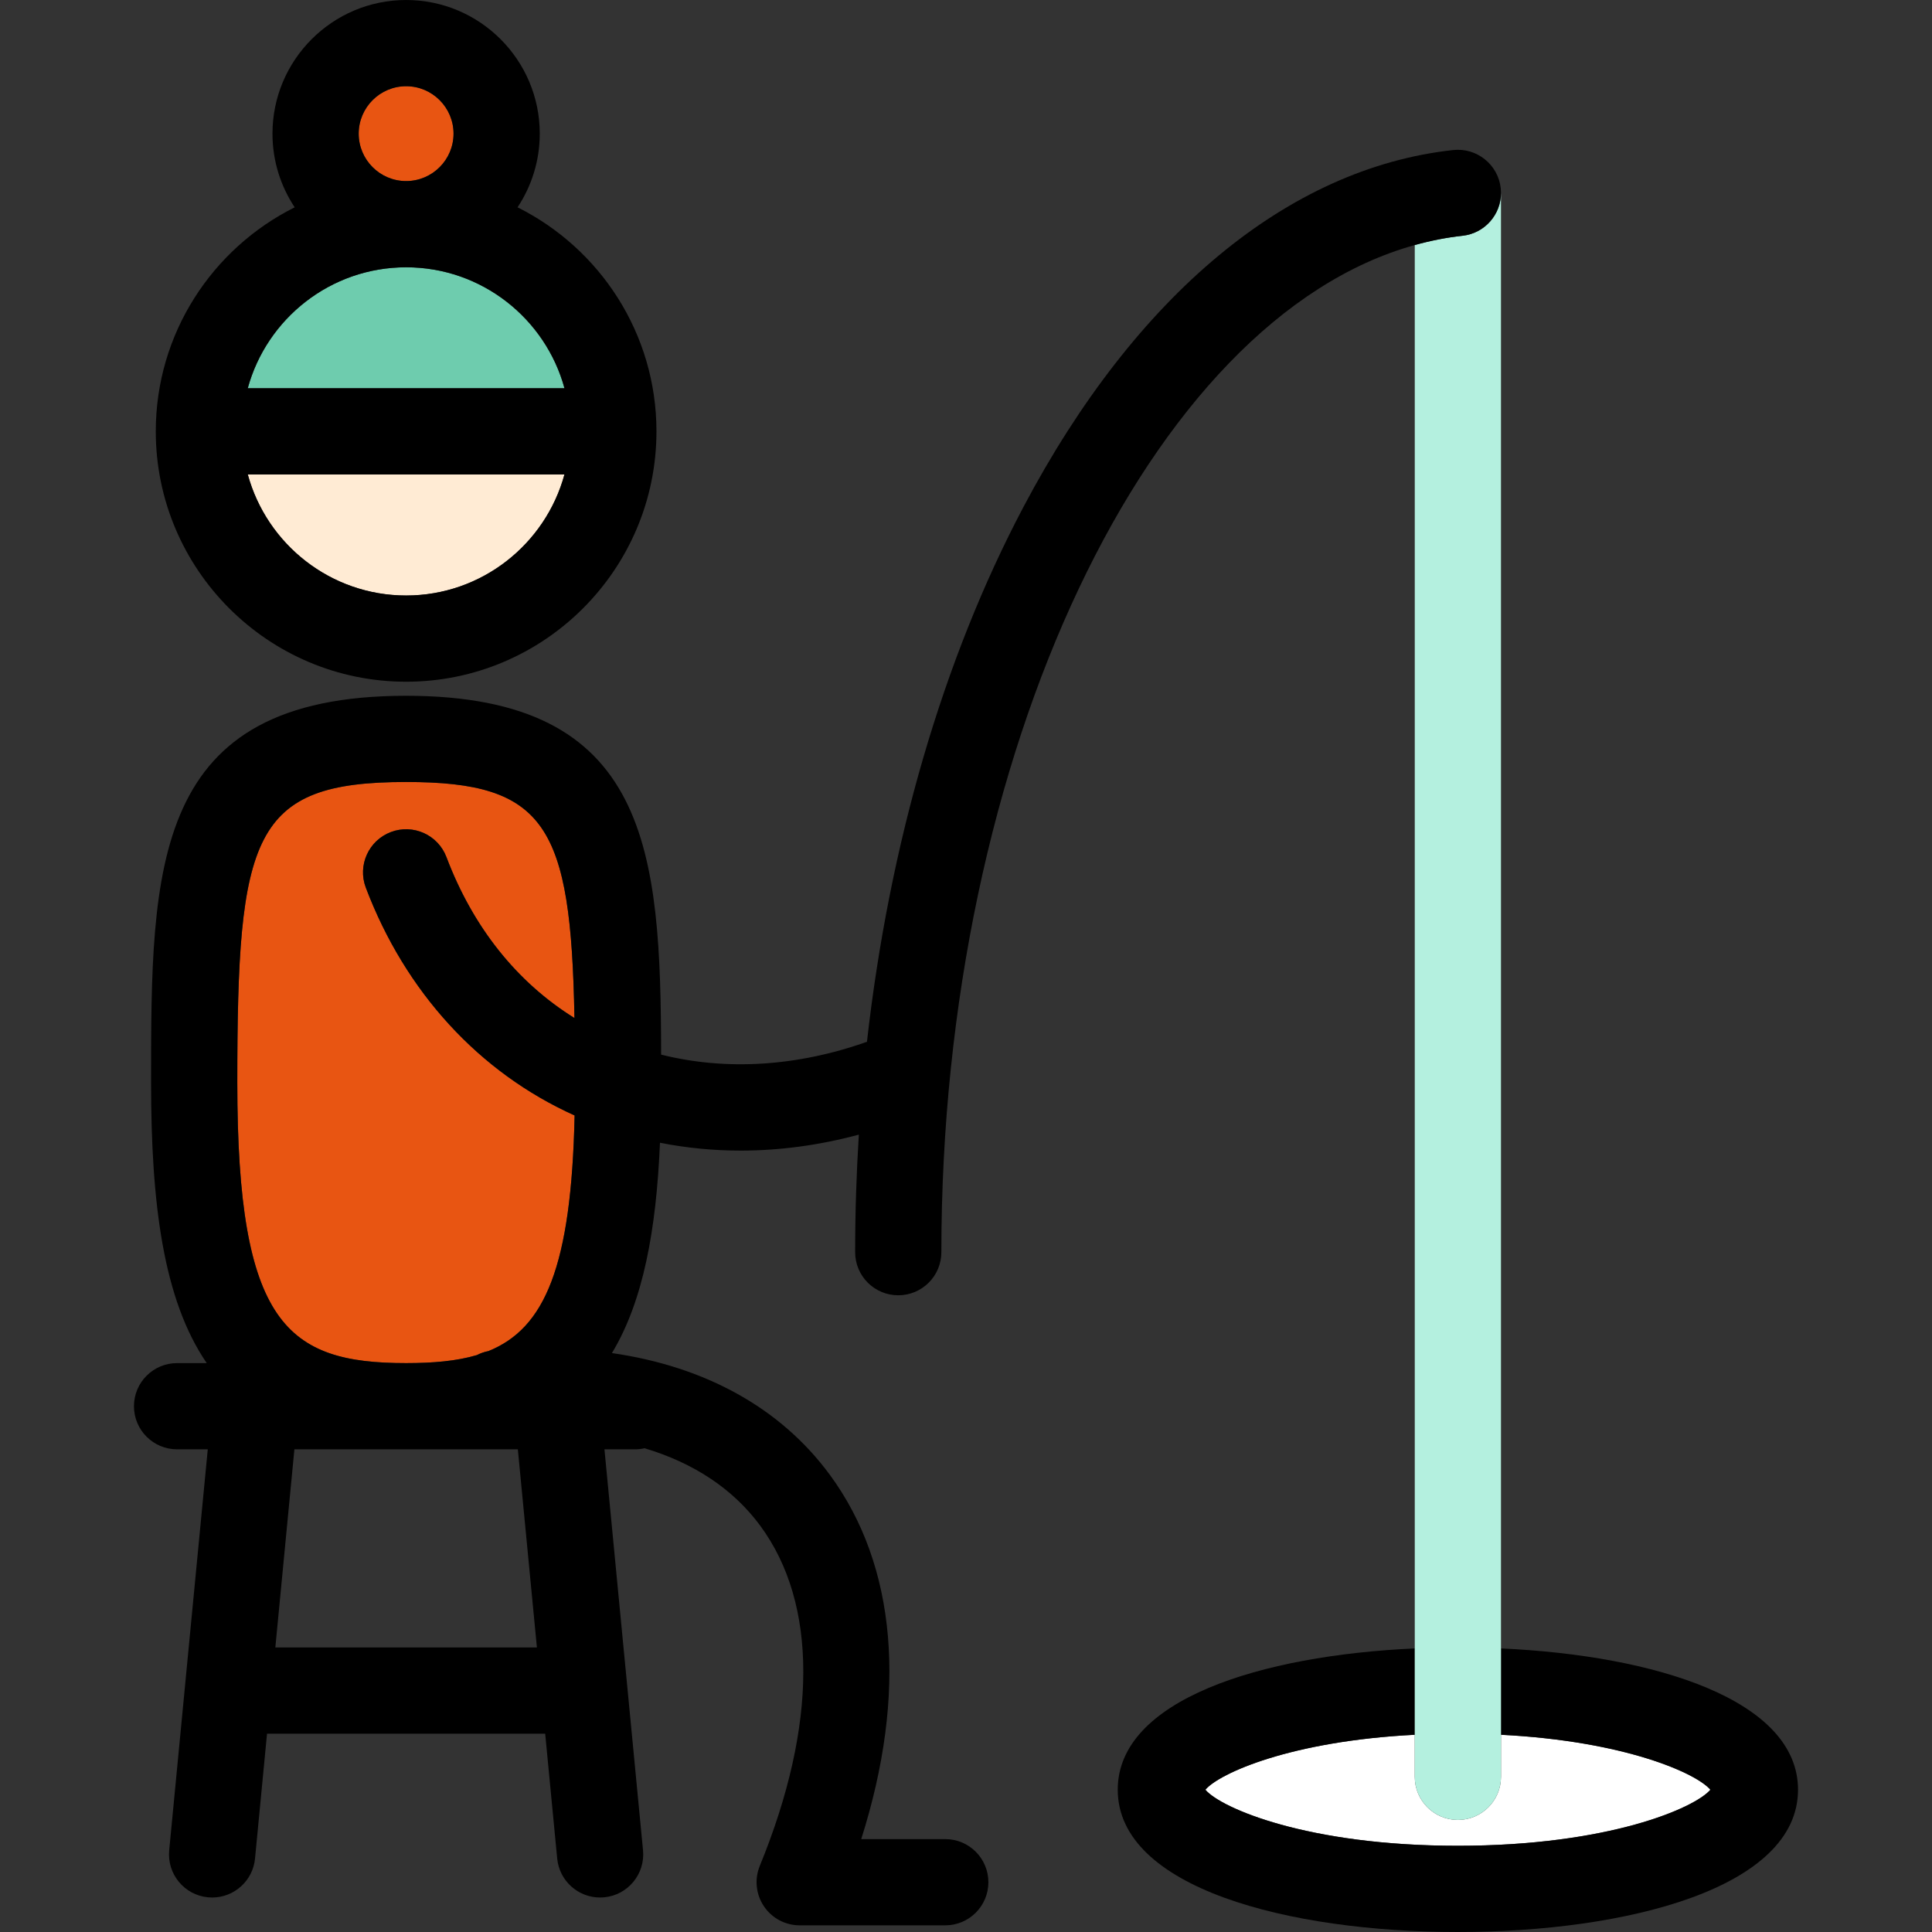 <?xml version="1.0" encoding="iso-8859-1"?>
<!-- Uploaded to: SVG Repo, www.svgrepo.com, Generator: SVG Repo Mixer Tools -->
<!DOCTYPE svg PUBLIC "-//W3C//DTD SVG 1.1//EN" "http://www.w3.org/Graphics/SVG/1.1/DTD/svg11.dtd">
<svg height="800px" width="800px" version="1.1" id="Capa_1" xmlns="http://www.w3.org/2000/svg" xmlns:xlink="http://www.w3.org/1999/xlink" 
	 viewBox="0 0 448.145 448.145" xml:space="preserve">
<rect x="0" y="0" width="448.145" height="448.145" fill="#333333" stroke="none"/>
<g>
	<polygon style="fill:none;" points="68.288,336.184 63.867,382.145 124.541,382.145 120.12,336.184 	"/>
	<path style="fill:#E85512;" d="M84.854,205.894c-1.955-5.165,0.647-10.938,5.813-12.893c5.169-1.955,10.938,0.648,12.892,5.813
		c6.166,16.29,16.333,29.015,29.69,37.326c-0.804-44.633-6.615-54.75-39.043-54.75c-35.785,0-39.16,12.319-39.16,69.732
		c0,56.022,11.544,65.063,39.16,65.063c6.279,0,11.724-0.471,16.395-1.852c0.834-0.431,1.737-0.753,2.696-0.937
		c13.051-5.271,19.24-19.508,19.988-54.657C111.194,248.809,94.021,230.114,84.854,205.894z"/>
	<path style="fill:#FFFFFF;" d="M338.168,422.145c-5.522,0-10-4.477-10-10v-9.749c-28.792,1.455-45.35,8.941-48.57,12.749
		c3.576,4.229,23.599,13,58.57,13s54.995-8.771,58.571-13c-3.22-3.808-19.78-11.294-48.571-12.749v9.749
		C348.168,417.668,343.691,422.145,338.168,422.145z"/>
	<path d="M348.168,382.369v20.027c28.792,1.455,45.351,8.941,48.571,12.749c-3.576,4.229-23.6,13-58.571,13s-54.994-8.771-58.57-13
		c3.22-3.808,19.779-11.294,48.57-12.749v-20.027c-35.724,1.603-68.899,11.918-68.899,32.775c0,22.796,39.627,33,78.899,33
		s78.9-10.204,78.9-33C417.068,394.287,383.892,383.973,348.168,382.369z"/>
	<path style="fill:#B4F0DF;" d="M345.811,38.301c0.163,0.192,0.314,0.395,0.462,0.6C346.125,38.696,345.974,38.493,345.811,38.301z"
		/>
	<path style="fill:#B4F0DF;" d="M341.944,35.485c1.182,0.485,2.258,1.192,3.172,2.074C344.207,36.68,343.133,35.971,341.944,35.485z
		"/>
	<path style="fill:#B4F0DF;" d="M341.044,35.167c0.304,0.092,0.603,0.197,0.896,0.317C341.648,35.365,341.349,35.258,341.044,35.167
		z"/>
	<path style="fill:#B4F0DF;" d="M345.146,37.587c0.201,0.195,0.39,0.403,0.575,0.614C345.537,37.989,345.347,37.783,345.146,37.587z
		"/>
	<path style="fill:#B4F0DF;" d="M346.404,39.076c0.131,0.189,0.249,0.387,0.366,0.586C346.653,39.464,346.535,39.266,346.404,39.076
		z"/>
	<path style="fill:#B4F0DF;" d="M338.168,34.742c-0.01,0-0.02,0.001-0.031,0.001c0.143,0,0.283,0.013,0.425,0.018
		C338.431,34.757,338.301,34.742,338.168,34.742z"/>
	<path style="fill:#B4F0DF;" d="M337.105,34.8c0.186-0.02,0.369-0.023,0.553-0.032C337.473,34.777,337.287,34.781,337.105,34.8z"/>
	<path style="fill:#B4F0DF;" d="M339.144,34.792c0.192,0.019,0.381,0.053,0.57,0.082C339.525,34.844,339.337,34.81,339.144,34.792z"
		/>
	<path style="fill:#B4F0DF;" d="M348.111,43.685c0.016,0.155,0.018,0.307,0.027,0.461C348.129,43.992,348.127,43.837,348.111,43.685
		z"/>
	<path style="fill:#B4F0DF;" d="M347.951,42.674c0.046,0.218,0.075,0.442,0.107,0.666C348.027,43.116,347.997,42.892,347.951,42.674
		z"/>
	<path style="fill:#B4F0DF;" d="M347.351,40.785c0.088,0.203,0.161,0.414,0.236,0.624C347.513,41.199,347.439,40.989,347.351,40.785
		z"/>
	<path style="fill:#B4F0DF;" d="M346.919,39.907c0.106,0.191,0.199,0.391,0.293,0.59C347.118,40.298,347.025,40.099,346.919,39.907z
		"/>
	<path style="fill:#B4F0DF;" d="M347.696,41.708c0.07,0.219,0.124,0.444,0.179,0.669C347.82,42.152,347.766,41.926,347.696,41.708z"
		/>
	<path style="fill:#B4F0DF;" d="M340.112,34.935c0.259,0.052,0.514,0.118,0.767,0.19C340.626,35.053,340.372,34.986,340.112,34.935z
		"/>
	<path style="fill:#B4F0DF;" d="M328.168,402.396v9.749c0,5.523,4.478,10,10,10c5.523,0,10-4.477,10-10v-9.749v-20.027V44.742
		c0-0.007-0.001-0.013-0.001-0.019c0.015,5.049-3.782,9.4-8.914,9.96c-3.737,0.408-7.433,1.142-11.085,2.155v325.531V402.396z"/>
	<path style="fill:#FFEBD4;" d="M94.205,138.132c17.53,0,32.322-11.918,36.725-28.076H57.476
		C61.88,126.215,76.673,138.132,94.205,138.132z"/>
	<path style="fill:#6ECCAE;" d="M130.938,90.057C126.535,73.908,111.735,62,94.205,62c-17.531,0-32.333,11.908-36.737,28.057
		H130.938z"/>
	<path style="fill:#E85512;" d="M94.204,42c6.065,0,10.999-4.934,10.999-10.999c0-6.066-4.934-11.001-10.999-11.001
		c-6.066,0-11.001,4.935-11.001,11.001C83.203,37.066,88.138,42,94.204,42z"/>
	<path d="M94.205,158.132c32.018,0,58.066-26.053,58.066-58.076c0-22.732-13.141-42.443-32.221-51.967
		c3.252-4.903,5.153-10.777,5.153-17.088C125.203,13.907,111.297,0,94.204,0C77.11,0,63.203,13.907,63.203,31.001
		c0,6.312,1.901,12.186,5.153,17.089c-19.08,9.525-32.222,29.235-32.222,51.967C36.135,132.08,62.185,158.132,94.205,158.132z
		 M94.204,20c6.065,0,10.999,4.935,10.999,11.001c0,6.065-4.934,10.999-10.999,10.999c-6.066,0-11.001-4.934-11.001-10.999
		C83.203,24.935,88.138,20,94.204,20z M94.205,62c17.53,0,32.33,11.908,36.733,28.057h-73.47C61.872,73.908,76.674,62,94.205,62z
		 M130.93,110.057c-4.403,16.158-19.195,28.076-36.725,28.076c-17.532,0-32.325-11.918-36.729-28.076H130.93z"/>
	<path d="M348.167,44.723c-0.001-0.191-0.018-0.384-0.029-0.577c-0.009-0.154-0.01-0.306-0.027-0.461
		c-0.001-0.009-0.001-0.019-0.002-0.028c-0.012-0.108-0.036-0.211-0.051-0.317c-0.032-0.224-0.061-0.448-0.107-0.666
		c-0.021-0.101-0.052-0.197-0.076-0.297c-0.055-0.225-0.109-0.451-0.179-0.669c-0.032-0.102-0.074-0.198-0.109-0.299
		c-0.074-0.21-0.148-0.421-0.236-0.624c-0.042-0.098-0.094-0.192-0.139-0.288c-0.094-0.199-0.187-0.399-0.293-0.59
		c-0.046-0.084-0.1-0.162-0.149-0.245c-0.118-0.199-0.236-0.397-0.366-0.586c-0.042-0.06-0.088-0.116-0.131-0.175
		c-0.148-0.205-0.299-0.408-0.462-0.6c-0.029-0.034-0.061-0.066-0.09-0.099c-0.184-0.212-0.374-0.419-0.575-0.614
		c-0.01-0.01-0.02-0.018-0.03-0.028c-0.914-0.882-1.99-1.589-3.172-2.074c-0.001-0.001-0.003-0.001-0.004-0.001
		c-0.292-0.12-0.591-0.225-0.896-0.317c-0.054-0.016-0.111-0.027-0.165-0.042c-0.253-0.072-0.507-0.138-0.767-0.19
		c-0.131-0.026-0.265-0.04-0.397-0.061c-0.19-0.03-0.378-0.063-0.57-0.082c-0.192-0.019-0.387-0.022-0.582-0.029
		c-0.142-0.006-0.282-0.019-0.425-0.018c-0.159,0.001-0.32,0.016-0.48,0.024c-0.184,0.01-0.367,0.012-0.553,0.032
		c-0.007,0.001-0.014,0-0.022,0.001c-38.267,4.178-73.67,33.581-99.685,82.795c-18.67,35.319-31.111,78.21-36.299,124.053
		c-16.201,5.743-32.672,6.755-47.743,2.976c-0.108-47.015-2.575-83.236-59.151-83.236c-59.16,0-59.16,39.599-59.16,89.732
		c0,28,2.815,50.322,12.91,65.063h-6.88c-5.523,0-10,4.477-10,10c0,5.523,4.477,10,10,10h7.12l-5.284,54.931
		c0,0.005-0.001,0.011-0.001,0.016l-3.661,38.056c-0.529,5.498,3.499,10.383,8.997,10.912c0.326,0.031,0.648,0.046,0.969,0.046
		c5.091,0,9.445-3.872,9.942-9.043l2.785-28.958h64.521l2.785,28.958c0.498,5.172,4.851,9.043,9.942,9.043
		c0.32,0,0.644-0.015,0.969-0.046c5.498-0.529,9.525-5.414,8.997-10.912l-3.66-38.053c-0.001-0.007-0.001-0.014-0.002-0.021
		l-5.284-54.929h7.119c0.753,0,1.485-0.09,2.191-0.248c11.409,3.399,20.569,9.464,26.845,17.992
		c13.332,18.118,13.288,46.131-0.123,78.879c-1.263,3.084-0.907,6.595,0.95,9.362c1.857,2.768,4.971,4.428,8.304,4.428h33.77
		c5.523,0,10-4.477,10-10c0-5.523-4.477-10-10-10H199.77c10.71-33.76,8.245-63.405-7.295-84.522
		c-11.378-15.463-28.847-25.097-50.529-28.219c7.268-12.047,10.286-28.605,11.142-48.787c6.12,1.212,12.383,1.821,18.723,1.821
		c9.046,0,18.248-1.241,27.405-3.703c-0.562,9.016-0.857,18.113-0.857,27.264c0,5.523,4.477,10,10,10c5.523,0,10-4.477,10-10
		c0-115.844,48.325-216.559,109.809-233.611c3.652-1.013,7.348-1.747,11.085-2.155C344.385,54.123,348.182,49.772,348.167,44.723z
		 M113.296,313.396c-0.958,0.184-1.862,0.505-2.696,0.937c-4.67,1.381-10.116,1.852-16.395,1.852
		c-27.616,0-39.16-9.041-39.16-65.063c0-57.414,3.375-69.732,39.16-69.732c32.428,0,38.239,10.118,39.043,54.75
		c-13.358-8.311-23.525-21.036-29.69-37.326c-1.955-5.164-7.724-7.768-12.892-5.813c-5.165,1.955-7.768,7.727-5.813,12.893
		c9.168,24.221,26.34,42.915,48.431,52.845C132.536,293.888,126.347,308.125,113.296,313.396z M63.867,382.145l4.421-45.96h51.831
		l4.421,45.96H63.867z"/>
</g>
</svg>